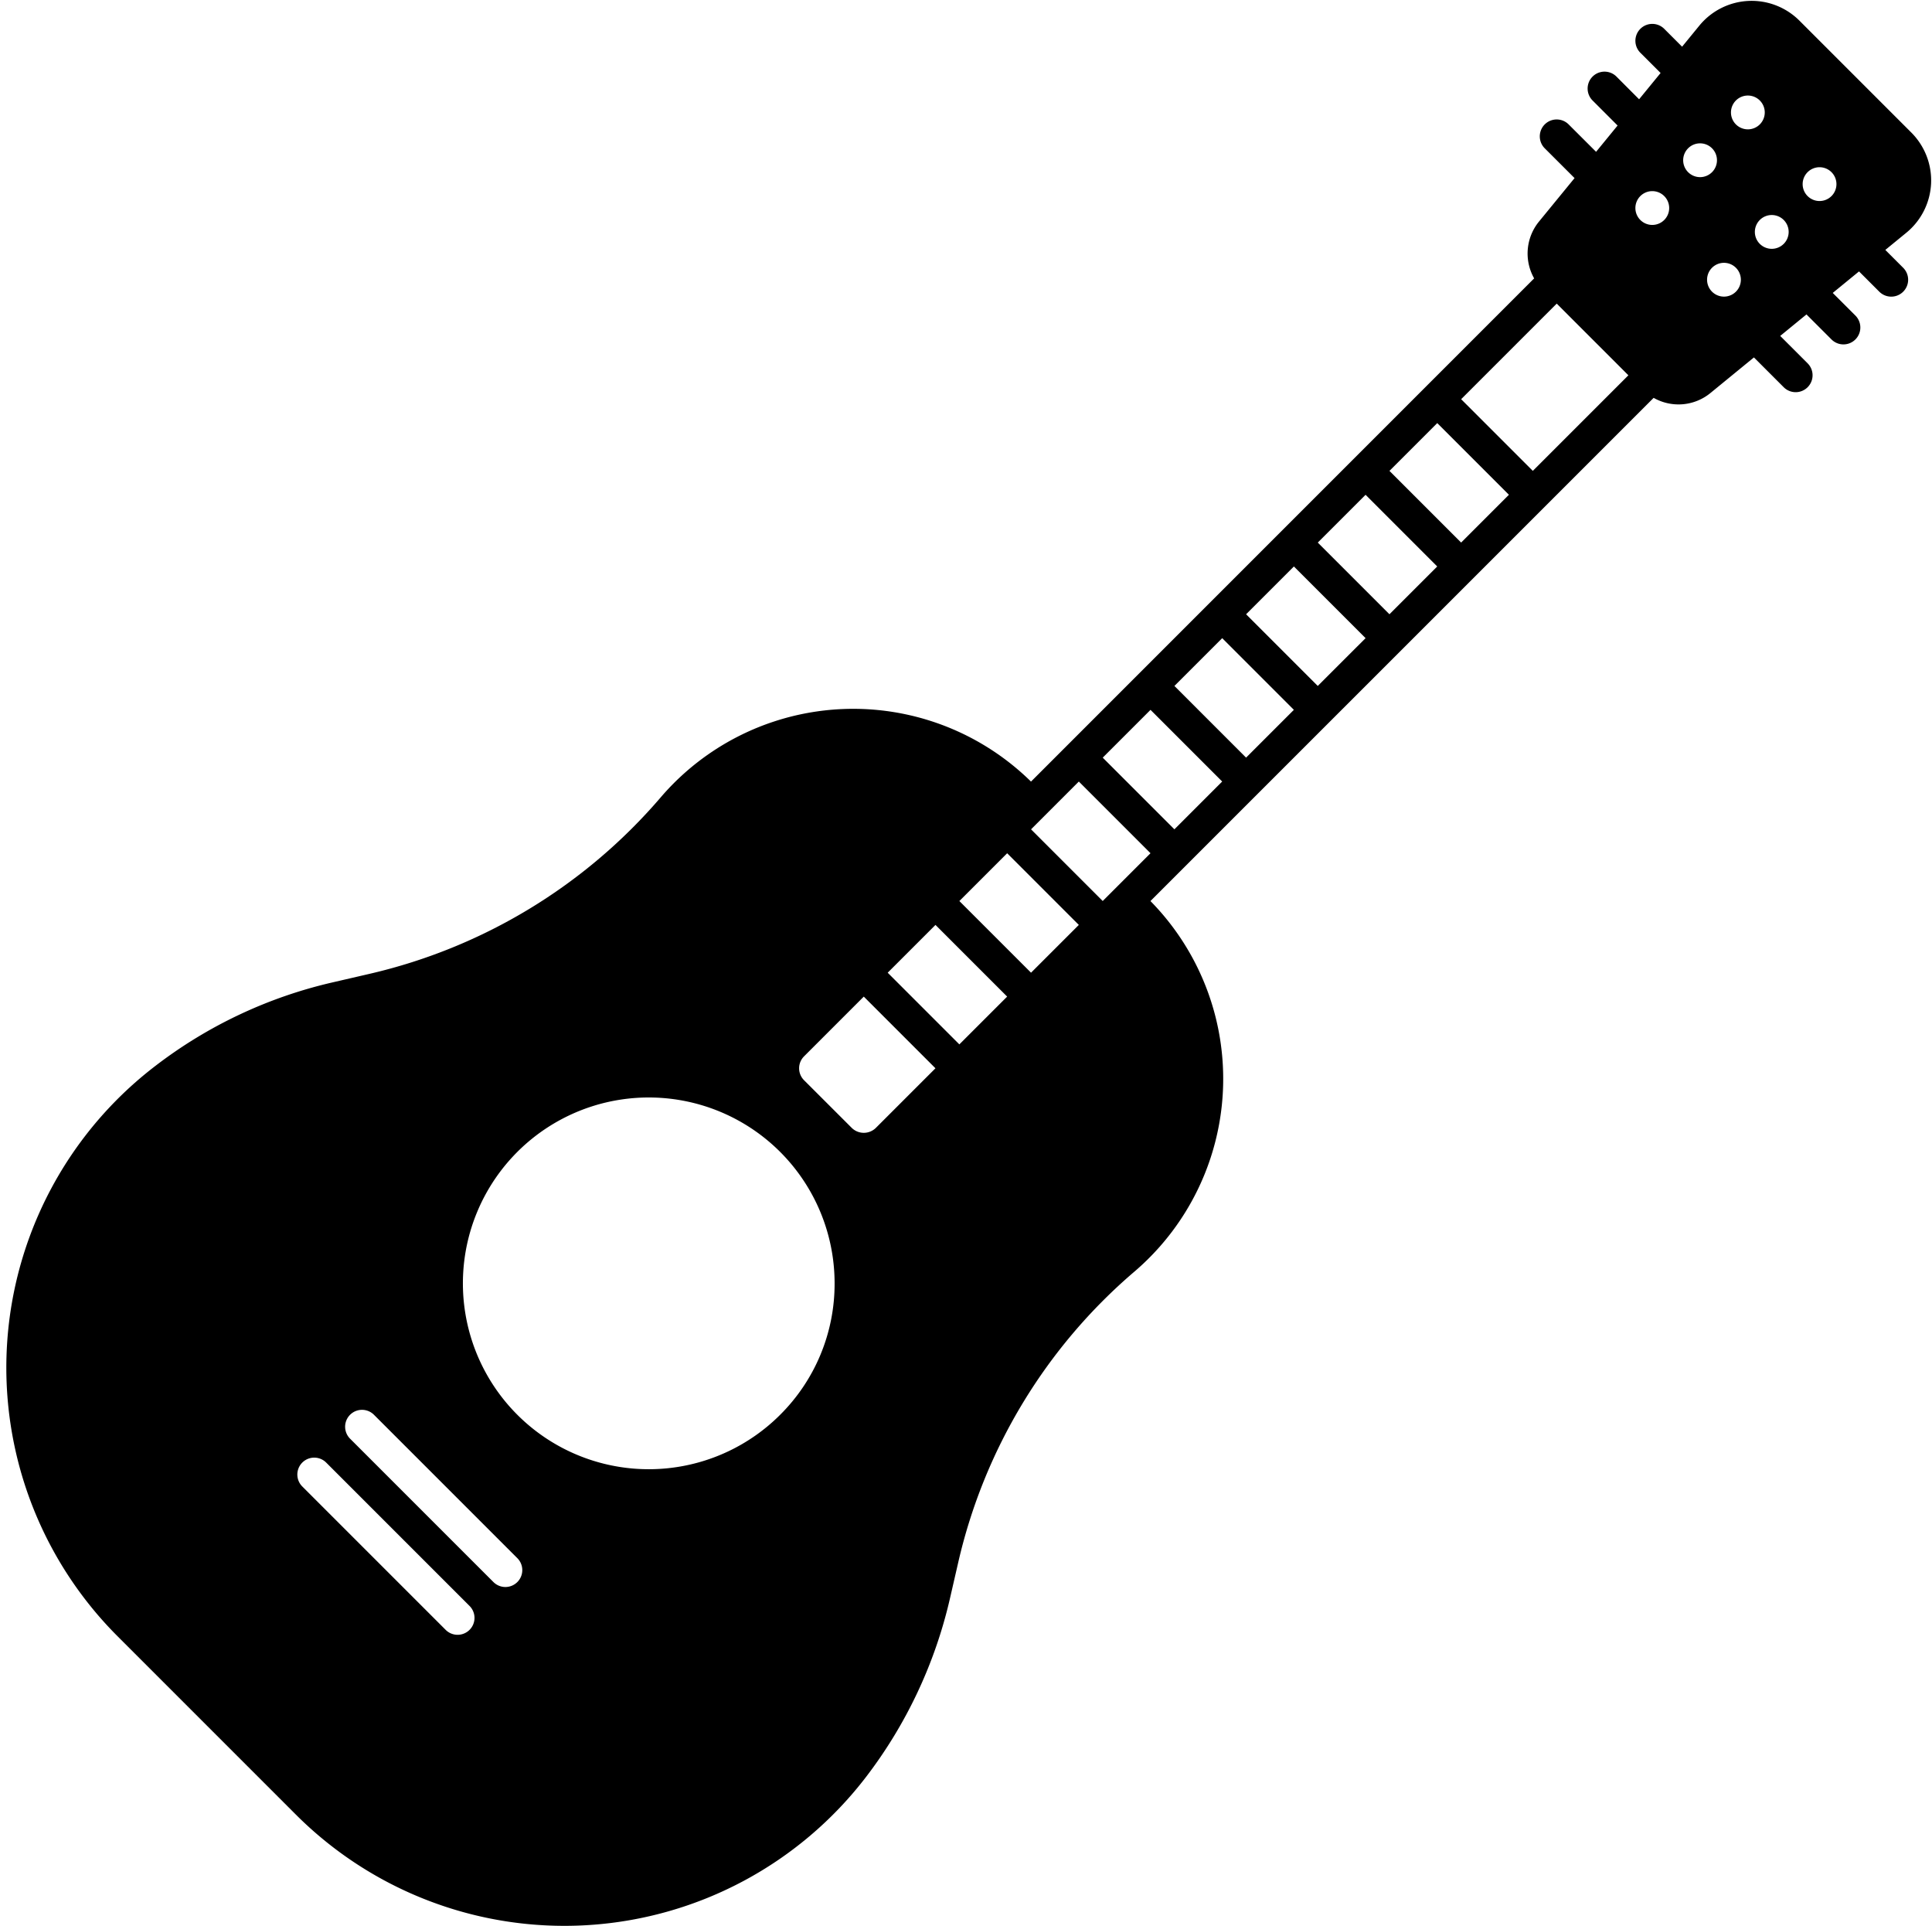 <?xml version="1.0" encoding="UTF-8"?>
<!DOCTYPE svg PUBLIC '-//W3C//DTD SVG 1.0//EN'
          'http://www.w3.org/TR/2001/REC-SVG-20010904/DTD/svg10.dtd'>
<svg height="455.9" preserveAspectRatio="xMidYMid meet" version="1.0" viewBox="26.8 28.1 457.4 455.9" width="457.4" xmlns="http://www.w3.org/2000/svg" xmlns:xlink="http://www.w3.org/1999/xlink" zoomAndPan="magnify"
><g id="change1_1"
  ><path d="M483.98,71.6a16.03,16.03,0,0,0-4.666-12.111l-26.5-26.5a16,16,0,0,0-23.7,1.183l-4.078,4.984-4.227-4.228a4,4,0,0,0-5.658,5.658l4.794,4.793-5.091,6.222L409.5,46.233a4,4,0,1,0-5.66,5.654l5.923,5.929-5.091,6.222-6.5-6.488a4,4,0,1,0-5.654,5.66l7.058,7.051-8.4,10.263A11.954,11.954,0,0,0,390.008,94L270.89,213.123a60.04,60.04,0,0,0-87.677,3.744,129.088,129.088,0,0,1-69,41.785l-8.567,1.98A108.93,108.93,0,0,0,63.61,280.413a89.941,89.941,0,0,0-8.968,135.045l42.2,42.2A89.93,89.93,0,0,0,160.429,484q2.97,0,5.958-.2a89.966,89.966,0,0,0,65.5-35.115,110.049,110.049,0,0,0,19.778-42.032l1.97-8.574a128.255,128.255,0,0,1,41.786-68.995,60.039,60.039,0,0,0,3.748-87.681L418.3,122.281a11.921,11.921,0,0,0,13.476-1.168l10.265-8.4,7.054,7.055a4,4,0,0,0,5.658-5.658l-6.489-6.488,6.218-5.088,5.923,5.923a4,4,0,1,0,5.658-5.657L460.7,97.444l6.223-5.092,4.8,4.8a4,4,0,0,0,5.657-5.657l-4.231-4.231,4.984-4.078A16.026,16.026,0,0,0,483.98,71.6ZM137.965,413.93a4,4,0,0,1-5.657,0L98.367,379.989a4,4,0,1,1,5.657-5.657l33.941,33.94A4,4,0,0,1,137.965,413.93Zm11.314-11.314a4,4,0,0,1-5.657,0L109.68,368.675a4,4,0,1,1,5.657-5.657l33.942,33.941A4,4,0,0,1,149.279,402.616Zm62.225-39.6a44,44,0,1,1,12.887-31.113A43.711,43.711,0,0,1,211.5,363.018Zm22.623-67.882a4.075,4.075,0,0,1-5.65-.006l-11.318-11.309a4,4,0,0,1,0-5.653L231.3,264.024l16.968,16.968Zm19.8-19.8L236.96,258.367l11.314-11.314,16.968,16.968Zm16.971-16.97L253.931,241.4l11.314-11.313,16.967,16.967Zm16.971-16.971L270.9,224.425l11.313-11.313,16.968,16.968Zm16.97-16.97-16.968-16.968,11.314-11.313,16.967,16.967Zm16.971-16.971-16.968-16.968,11.313-11.313,16.968,16.968Zm16.97-16.971-16.968-16.967L333.127,162.2,350.1,179.168Zm16.971-16.97-16.968-16.968L350.1,145.23,367.065,162.2Zm16.97-16.97-16.968-16.968,11.314-11.314,16.968,16.968Zm16.971-16.971L372.725,122.6l22.627-22.627,16.968,16.968Zm31.114-59.395a4,4,0,1,1,0-5.657A4,4,0,0,1,420.807,80.175Zm5.657-11.314a4,4,0,1,1,5.657,0A4,4,0,0,1,426.464,68.861Zm11.314,28.285a4,4,0,1,1,0-5.657A4,4,0,0,1,437.778,97.146Zm0-39.6a4,4,0,1,1,5.657,0A4,4,0,0,1,437.778,57.548Zm11.314,28.284a4,4,0,1,1,0-5.657A4,4,0,0,1,449.092,85.832Zm11.313-11.314a4,4,0,1,1,0-5.657A4,4,0,0,1,460.405,74.518Z"
  /></g
></svg
>
